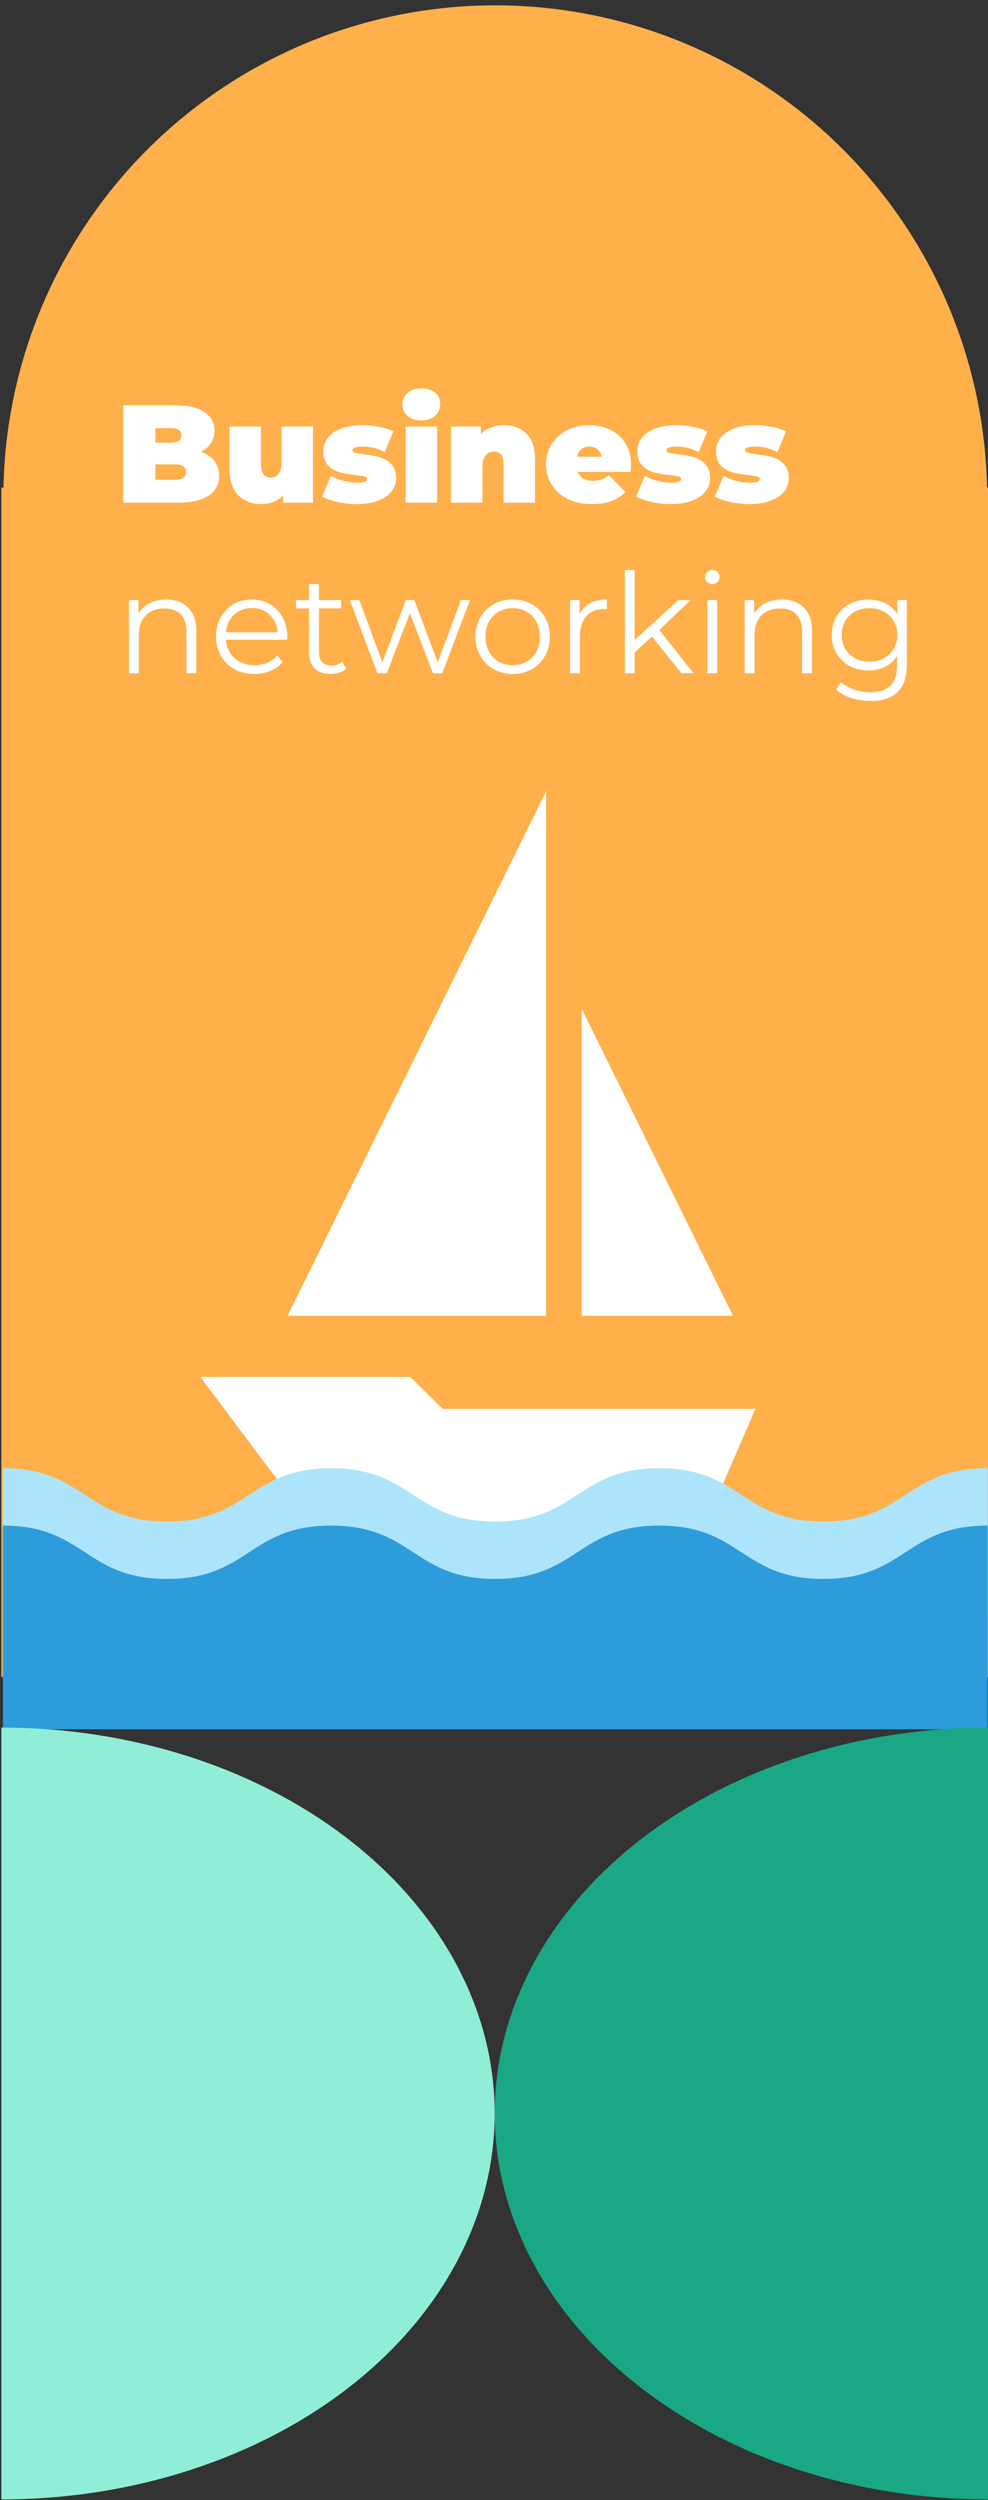 <?xml version="1.0" encoding="UTF-8"?> <svg xmlns="http://www.w3.org/2000/svg" width="168" height="425" viewBox="0 0 168 425" fill="none"><rect x="0" y="0" width="168" height="425" fill="#333333" stroke="none"/> <path d="M167.851 84.547C167.851 62.365 159.039 41.091 143.354 25.405C127.668 9.72 106.394 0.908 84.212 0.908C62.029 0.908 40.755 9.72 25.07 25.405C9.384 41.091 0.573 62.365 0.573 84.547L167.851 84.547Z" fill="#FFB04A"></path> <rect x="168.001" y="285.067" width="167.769" height="202.183" transform="rotate(-180 168.001 285.067)" fill="#FFB04A"></rect> <path d="M34.067 234.063L69.754 234.063L75.279 239.494H128.454L118.682 262.048H55.025L34.067 234.063Z" fill="white"></path> <path d="M167.921 249.578C153.968 249.578 153.968 258.647 140.015 258.647C126.062 258.647 126.062 249.578 112.109 249.578C98.156 249.578 98.157 258.647 84.205 258.647C70.252 258.647 70.253 249.578 56.301 249.578C42.349 249.578 42.349 258.647 28.397 258.647C14.444 258.647 14.445 249.578 0.493 249.578V274.645H167.921V249.578Z" fill="#ACE5FB"></path> <path d="M167.921 259.332C153.968 259.332 153.968 268.401 140.015 268.401C126.062 268.401 126.062 259.332 112.109 259.332C98.156 259.332 98.157 268.401 84.205 268.401C70.252 268.401 70.253 259.332 56.301 259.332C42.349 259.332 42.349 268.401 28.397 268.401C14.444 268.401 14.445 259.332 0.493 259.332L0.493 293.96H167.921V259.332Z" fill="#2D9CDB"></path> <path d="M168.001 424.875C145.754 424.875 124.417 417.963 108.686 405.66C92.954 393.358 84.117 376.671 84.117 359.273C84.117 341.874 92.954 325.188 108.686 312.885C124.417 300.582 145.754 293.671 168.001 293.671L168.001 424.875Z" fill="#19A784"></path> <path d="M0.232 424.875C22.48 424.875 43.816 417.963 59.547 405.66C75.279 393.358 84.117 376.671 84.117 359.273C84.117 341.874 75.279 325.188 59.547 312.885C43.816 300.582 22.48 293.671 0.232 293.671L0.232 424.875Z" fill="#90EED7"></path> <path d="M92.862 134.506V223.672H48.9L92.862 134.506Z" fill="white"></path> <path d="M98.912 171.482V223.672H124.643L98.912 171.482Z" fill="white"></path> <path d="M34.188 76.791C35.166 77.154 35.923 77.683 36.46 78.377C36.996 79.071 37.264 79.907 37.264 80.885C37.264 82.336 36.665 83.464 35.466 84.268C34.267 85.057 32.532 85.451 30.261 85.451H20.939V68.889H29.788C31.996 68.889 33.66 69.284 34.78 70.072C35.915 70.861 36.483 71.91 36.483 73.219C36.483 73.992 36.286 74.686 35.892 75.301C35.513 75.916 34.945 76.413 34.188 76.791ZM26.428 72.793V75.254H29.03C30.245 75.254 30.852 74.844 30.852 74.023C30.852 73.203 30.245 72.793 29.03 72.793H26.428ZM29.788 81.547C31.018 81.547 31.633 81.113 31.633 80.246C31.633 79.378 31.018 78.945 29.788 78.945H26.428V81.547H29.788ZM53.221 72.509V85.451H48.134V84.221C47.661 84.71 47.109 85.08 46.478 85.333C45.847 85.569 45.177 85.688 44.467 85.688C42.827 85.688 41.51 85.191 40.516 84.197C39.522 83.188 39.025 81.673 39.025 79.654V72.509H44.372V78.732C44.372 79.615 44.514 80.246 44.798 80.624C45.082 81.003 45.5 81.192 46.052 81.192C46.573 81.192 47.006 80.987 47.353 80.577C47.7 80.151 47.874 79.489 47.874 78.59V72.509H53.221ZM60.656 85.688C59.552 85.688 58.463 85.569 57.391 85.333C56.318 85.096 55.451 84.788 54.788 84.41L56.255 80.885C56.855 81.247 57.564 81.531 58.385 81.736C59.205 81.941 60.001 82.044 60.774 82.044C61.389 82.044 61.815 81.997 62.052 81.902C62.304 81.792 62.43 81.634 62.43 81.429C62.43 81.224 62.273 81.082 61.957 81.003C61.657 80.924 61.161 80.845 60.467 80.766C59.41 80.64 58.511 80.482 57.769 80.293C57.028 80.088 56.373 79.702 55.806 79.134C55.254 78.566 54.978 77.754 54.978 76.697C54.978 75.861 55.23 75.112 55.735 74.449C56.239 73.787 56.989 73.258 57.982 72.864C58.992 72.47 60.199 72.272 61.602 72.272C62.58 72.272 63.535 72.367 64.465 72.556C65.412 72.73 66.216 72.99 66.878 73.337L65.412 76.862C64.276 76.232 63.03 75.916 61.673 75.916C60.506 75.916 59.922 76.121 59.922 76.531C59.922 76.736 60.08 76.886 60.396 76.981C60.711 77.06 61.208 77.138 61.886 77.217C62.943 77.344 63.834 77.509 64.56 77.714C65.301 77.919 65.948 78.306 66.5 78.874C67.068 79.441 67.352 80.254 67.352 81.311C67.352 82.115 67.099 82.848 66.594 83.511C66.09 84.173 65.333 84.702 64.323 85.096C63.314 85.49 62.091 85.688 60.656 85.688ZM68.971 72.509H74.318V85.451H68.971V72.509ZM71.644 71.468C70.682 71.468 69.901 71.216 69.302 70.711C68.718 70.191 68.426 69.536 68.426 68.747C68.426 67.959 68.718 67.312 69.302 66.807C69.901 66.287 70.682 66.026 71.644 66.026C72.622 66.026 73.403 66.271 73.987 66.76C74.57 67.249 74.862 67.88 74.862 68.653C74.862 69.473 74.57 70.151 73.987 70.687C73.403 71.208 72.622 71.468 71.644 71.468ZM85.678 72.272C87.272 72.272 88.549 72.754 89.511 73.716C90.489 74.678 90.978 76.129 90.978 78.069V85.451H85.631V78.992C85.631 77.509 85.103 76.768 84.046 76.768C83.447 76.768 82.958 76.981 82.579 77.407C82.216 77.817 82.035 78.471 82.035 79.37V85.451H76.688V72.509H81.775V73.787C82.279 73.282 82.863 72.903 83.525 72.651C84.188 72.399 84.906 72.272 85.678 72.272ZM107.301 78.968C107.301 79.047 107.278 79.465 107.23 80.222H98.24C98.429 80.711 98.744 81.09 99.186 81.358C99.628 81.61 100.18 81.736 100.842 81.736C101.41 81.736 101.883 81.665 102.262 81.523C102.656 81.382 103.082 81.137 103.539 80.79L106.331 83.606C105.069 84.994 103.185 85.688 100.677 85.688C99.115 85.688 97.743 85.404 96.56 84.836C95.377 84.252 94.462 83.448 93.815 82.422C93.169 81.397 92.845 80.246 92.845 78.968C92.845 77.675 93.161 76.523 93.792 75.514C94.438 74.489 95.314 73.692 96.418 73.124C97.538 72.556 98.792 72.272 100.18 72.272C101.489 72.272 102.68 72.533 103.752 73.053C104.841 73.574 105.7 74.339 106.331 75.348C106.978 76.358 107.301 77.564 107.301 78.968ZM100.227 75.916C99.675 75.916 99.218 76.066 98.855 76.366C98.492 76.665 98.255 77.091 98.145 77.643H102.309C102.199 77.107 101.962 76.689 101.599 76.389C101.237 76.074 100.779 75.916 100.227 75.916ZM114.052 85.688C112.948 85.688 111.859 85.569 110.787 85.333C109.714 85.096 108.847 84.788 108.184 84.41L109.651 80.885C110.251 81.247 110.96 81.531 111.781 81.736C112.601 81.941 113.397 82.044 114.17 82.044C114.785 82.044 115.211 81.997 115.448 81.902C115.7 81.792 115.826 81.634 115.826 81.429C115.826 81.224 115.669 81.082 115.353 81.003C115.054 80.924 114.557 80.845 113.863 80.766C112.806 80.64 111.907 80.482 111.165 80.293C110.424 80.088 109.77 79.702 109.202 79.134C108.65 78.566 108.374 77.754 108.374 76.697C108.374 75.861 108.626 75.112 109.131 74.449C109.635 73.787 110.385 73.258 111.378 72.864C112.388 72.47 113.595 72.272 114.998 72.272C115.976 72.272 116.931 72.367 117.861 72.556C118.808 72.73 119.612 72.99 120.274 73.337L118.808 76.862C117.672 76.232 116.426 75.916 115.069 75.916C113.902 75.916 113.319 76.121 113.319 76.531C113.319 76.736 113.476 76.886 113.792 76.981C114.107 77.06 114.604 77.138 115.282 77.217C116.339 77.344 117.23 77.509 117.956 77.714C118.697 77.919 119.344 78.306 119.896 78.874C120.464 79.441 120.748 80.254 120.748 81.311C120.748 82.115 120.495 82.848 119.991 83.511C119.486 84.173 118.729 84.702 117.719 85.096C116.71 85.49 115.487 85.688 114.052 85.688ZM127.43 85.688C126.326 85.688 125.237 85.569 124.165 85.333C123.092 85.096 122.225 84.788 121.562 84.41L123.029 80.885C123.629 81.247 124.338 81.531 125.159 81.736C125.979 81.941 126.775 82.044 127.548 82.044C128.163 82.044 128.589 81.997 128.826 81.902C129.078 81.792 129.204 81.634 129.204 81.429C129.204 81.224 129.047 81.082 128.731 81.003C128.431 80.924 127.935 80.845 127.241 80.766C126.184 80.64 125.285 80.482 124.543 80.293C123.802 80.088 123.147 79.702 122.58 79.134C122.028 78.566 121.752 77.754 121.752 76.697C121.752 75.861 122.004 75.112 122.509 74.449C123.013 73.787 123.763 73.258 124.756 72.864C125.766 72.47 126.972 72.272 128.376 72.272C129.354 72.272 130.308 72.367 131.239 72.556C132.185 72.73 132.99 72.99 133.652 73.337L132.185 76.862C131.05 76.232 129.804 75.916 128.447 75.916C127.28 75.916 126.696 76.121 126.696 76.531C126.696 76.736 126.854 76.886 127.17 76.981C127.485 77.06 127.982 77.138 128.66 77.217C129.717 77.344 130.608 77.509 131.334 77.714C132.075 77.919 132.722 78.306 133.274 78.874C133.842 79.441 134.126 80.254 134.126 81.311C134.126 82.115 133.873 82.848 133.368 83.511C132.864 84.173 132.107 84.702 131.097 85.096C130.088 85.49 128.865 85.688 127.43 85.688ZM28.273 101.911C29.835 101.911 31.073 102.369 31.988 103.284C32.919 104.183 33.384 105.5 33.384 107.235V114.451H31.704V107.4C31.704 106.107 31.381 105.121 30.734 104.443C30.087 103.765 29.165 103.426 27.966 103.426C26.625 103.426 25.56 103.828 24.772 104.632C23.999 105.421 23.612 106.517 23.612 107.921V114.451H21.933V102.006H23.541V104.301C23.999 103.544 24.63 102.96 25.434 102.55C26.254 102.124 27.201 101.911 28.273 101.911ZM48.827 108.749H38.416C38.511 110.042 39.008 111.091 39.907 111.896C40.806 112.684 41.942 113.079 43.314 113.079C44.087 113.079 44.797 112.945 45.443 112.676C46.09 112.393 46.65 111.982 47.123 111.446L48.07 112.535C47.518 113.197 46.824 113.702 45.988 114.049C45.167 114.396 44.26 114.569 43.267 114.569C41.989 114.569 40.853 114.301 39.86 113.765C38.882 113.213 38.117 112.456 37.565 111.494C37.013 110.531 36.737 109.443 36.737 108.228C36.737 107.014 36.997 105.926 37.517 104.963C38.054 104.001 38.779 103.252 39.694 102.716C40.625 102.179 41.666 101.911 42.817 101.911C43.969 101.911 45.002 102.179 45.917 102.716C46.831 103.252 47.549 104.001 48.07 104.963C48.59 105.91 48.85 106.998 48.85 108.228L48.827 108.749ZM42.817 103.355C41.618 103.355 40.609 103.741 39.789 104.514C38.984 105.271 38.527 106.265 38.416 107.495H47.242C47.131 106.265 46.666 105.271 45.846 104.514C45.041 103.741 44.032 103.355 42.817 103.355ZM58.823 113.694C58.508 113.978 58.114 114.199 57.64 114.356C57.183 114.498 56.702 114.569 56.197 114.569C55.03 114.569 54.131 114.254 53.5 113.623C52.869 112.992 52.553 112.101 52.553 110.949V103.426H50.33V102.006H52.553V99.285H54.233V102.006H58.019V103.426H54.233V110.855C54.233 111.596 54.415 112.164 54.778 112.558C55.156 112.937 55.692 113.126 56.386 113.126C56.733 113.126 57.065 113.071 57.38 112.96C57.711 112.85 57.995 112.692 58.232 112.487L58.823 113.694ZM79.916 102.006L75.207 114.451H73.622L69.695 104.254L65.767 114.451H64.182L59.497 102.006H61.106L65.01 112.582L69.008 102.006H70.452L74.427 112.582L78.378 102.006H79.916ZM87.185 114.569C85.987 114.569 84.906 114.301 83.944 113.765C82.982 113.213 82.225 112.456 81.672 111.494C81.121 110.531 80.844 109.443 80.844 108.228C80.844 107.014 81.121 105.926 81.672 104.963C82.225 104.001 82.982 103.252 83.944 102.716C84.906 102.179 85.987 101.911 87.185 101.911C88.384 101.911 89.465 102.179 90.427 102.716C91.389 103.252 92.138 104.001 92.674 104.963C93.226 105.926 93.502 107.014 93.502 108.228C93.502 109.443 93.226 110.531 92.674 111.494C92.138 112.456 91.389 113.213 90.427 113.765C89.465 114.301 88.384 114.569 87.185 114.569ZM87.185 113.079C88.069 113.079 88.857 112.882 89.551 112.487C90.261 112.077 90.813 111.501 91.207 110.76C91.602 110.019 91.799 109.175 91.799 108.228C91.799 107.282 91.602 106.438 91.207 105.697C90.813 104.956 90.261 104.388 89.551 103.993C88.857 103.583 88.069 103.378 87.185 103.378C86.302 103.378 85.505 103.583 84.796 103.993C84.102 104.388 83.55 104.956 83.139 105.697C82.745 106.438 82.548 107.282 82.548 108.228C82.548 109.175 82.745 110.019 83.139 110.76C83.55 111.501 84.102 112.077 84.796 112.487C85.505 112.882 86.302 113.079 87.185 113.079ZM98.541 104.443C98.935 103.607 99.519 102.976 100.292 102.55C101.08 102.124 102.05 101.911 103.202 101.911V103.544L102.8 103.52C101.49 103.52 100.465 103.922 99.724 104.727C98.983 105.531 98.612 106.659 98.612 108.11V114.451H96.932V102.006H98.541V104.443ZM110.857 108.205L107.923 110.902V114.451H106.243V96.895H107.923V108.796L115.352 102.006H117.434L112.111 107.093L117.931 114.451H115.873L110.857 108.205ZM120.268 102.006H121.948V114.451H120.268V102.006ZM121.12 99.285C120.773 99.285 120.481 99.167 120.245 98.93C120.008 98.694 119.89 98.41 119.89 98.079C119.89 97.763 120.008 97.487 120.245 97.25C120.481 97.014 120.773 96.895 121.12 96.895C121.467 96.895 121.759 97.014 121.995 97.25C122.232 97.471 122.35 97.739 122.35 98.055C122.35 98.402 122.232 98.694 121.995 98.93C121.759 99.167 121.467 99.285 121.12 99.285ZM132.963 101.911C134.524 101.911 135.763 102.369 136.677 103.284C137.608 104.183 138.073 105.5 138.073 107.235V114.451H136.394V107.4C136.394 106.107 136.07 105.121 135.424 104.443C134.777 103.765 133.854 103.426 132.655 103.426C131.315 103.426 130.25 103.828 129.461 104.632C128.688 105.421 128.302 106.517 128.302 107.921V114.451H126.622V102.006H128.231V104.301C128.688 103.544 129.319 102.96 130.124 102.55C130.944 102.124 131.89 101.911 132.963 101.911ZM154.202 102.006V112.937C154.202 115.05 153.682 116.612 152.641 117.621C151.616 118.647 150.062 119.159 147.98 119.159C146.829 119.159 145.732 118.986 144.691 118.639C143.666 118.308 142.83 117.842 142.183 117.243L143.035 115.965C143.634 116.501 144.36 116.919 145.212 117.219C146.079 117.519 146.986 117.669 147.933 117.669C149.51 117.669 150.669 117.298 151.411 116.557C152.152 115.831 152.523 114.695 152.523 113.15V111.564C152.002 112.353 151.316 112.953 150.464 113.363C149.628 113.773 148.698 113.978 147.672 113.978C146.505 113.978 145.441 113.725 144.478 113.221C143.532 112.7 142.783 111.982 142.231 111.068C141.694 110.137 141.426 109.088 141.426 107.921C141.426 106.754 141.694 105.713 142.231 104.798C142.783 103.883 143.532 103.173 144.478 102.668C145.425 102.164 146.489 101.911 147.672 101.911C148.729 101.911 149.683 102.124 150.535 102.55C151.387 102.976 152.073 103.591 152.594 104.396V102.006H154.202ZM147.838 112.487C148.737 112.487 149.549 112.298 150.275 111.919C151.001 111.525 151.56 110.981 151.955 110.287C152.365 109.593 152.57 108.804 152.57 107.921C152.57 107.038 152.365 106.257 151.955 105.579C151.56 104.885 151.001 104.348 150.275 103.97C149.565 103.575 148.753 103.378 147.838 103.378C146.939 103.378 146.127 103.568 145.401 103.946C144.691 104.325 144.131 104.861 143.721 105.555C143.327 106.249 143.13 107.038 143.13 107.921C143.13 108.804 143.327 109.593 143.721 110.287C144.131 110.981 144.691 111.525 145.401 111.919C146.127 112.298 146.939 112.487 147.838 112.487Z" fill="white"></path> </svg> 